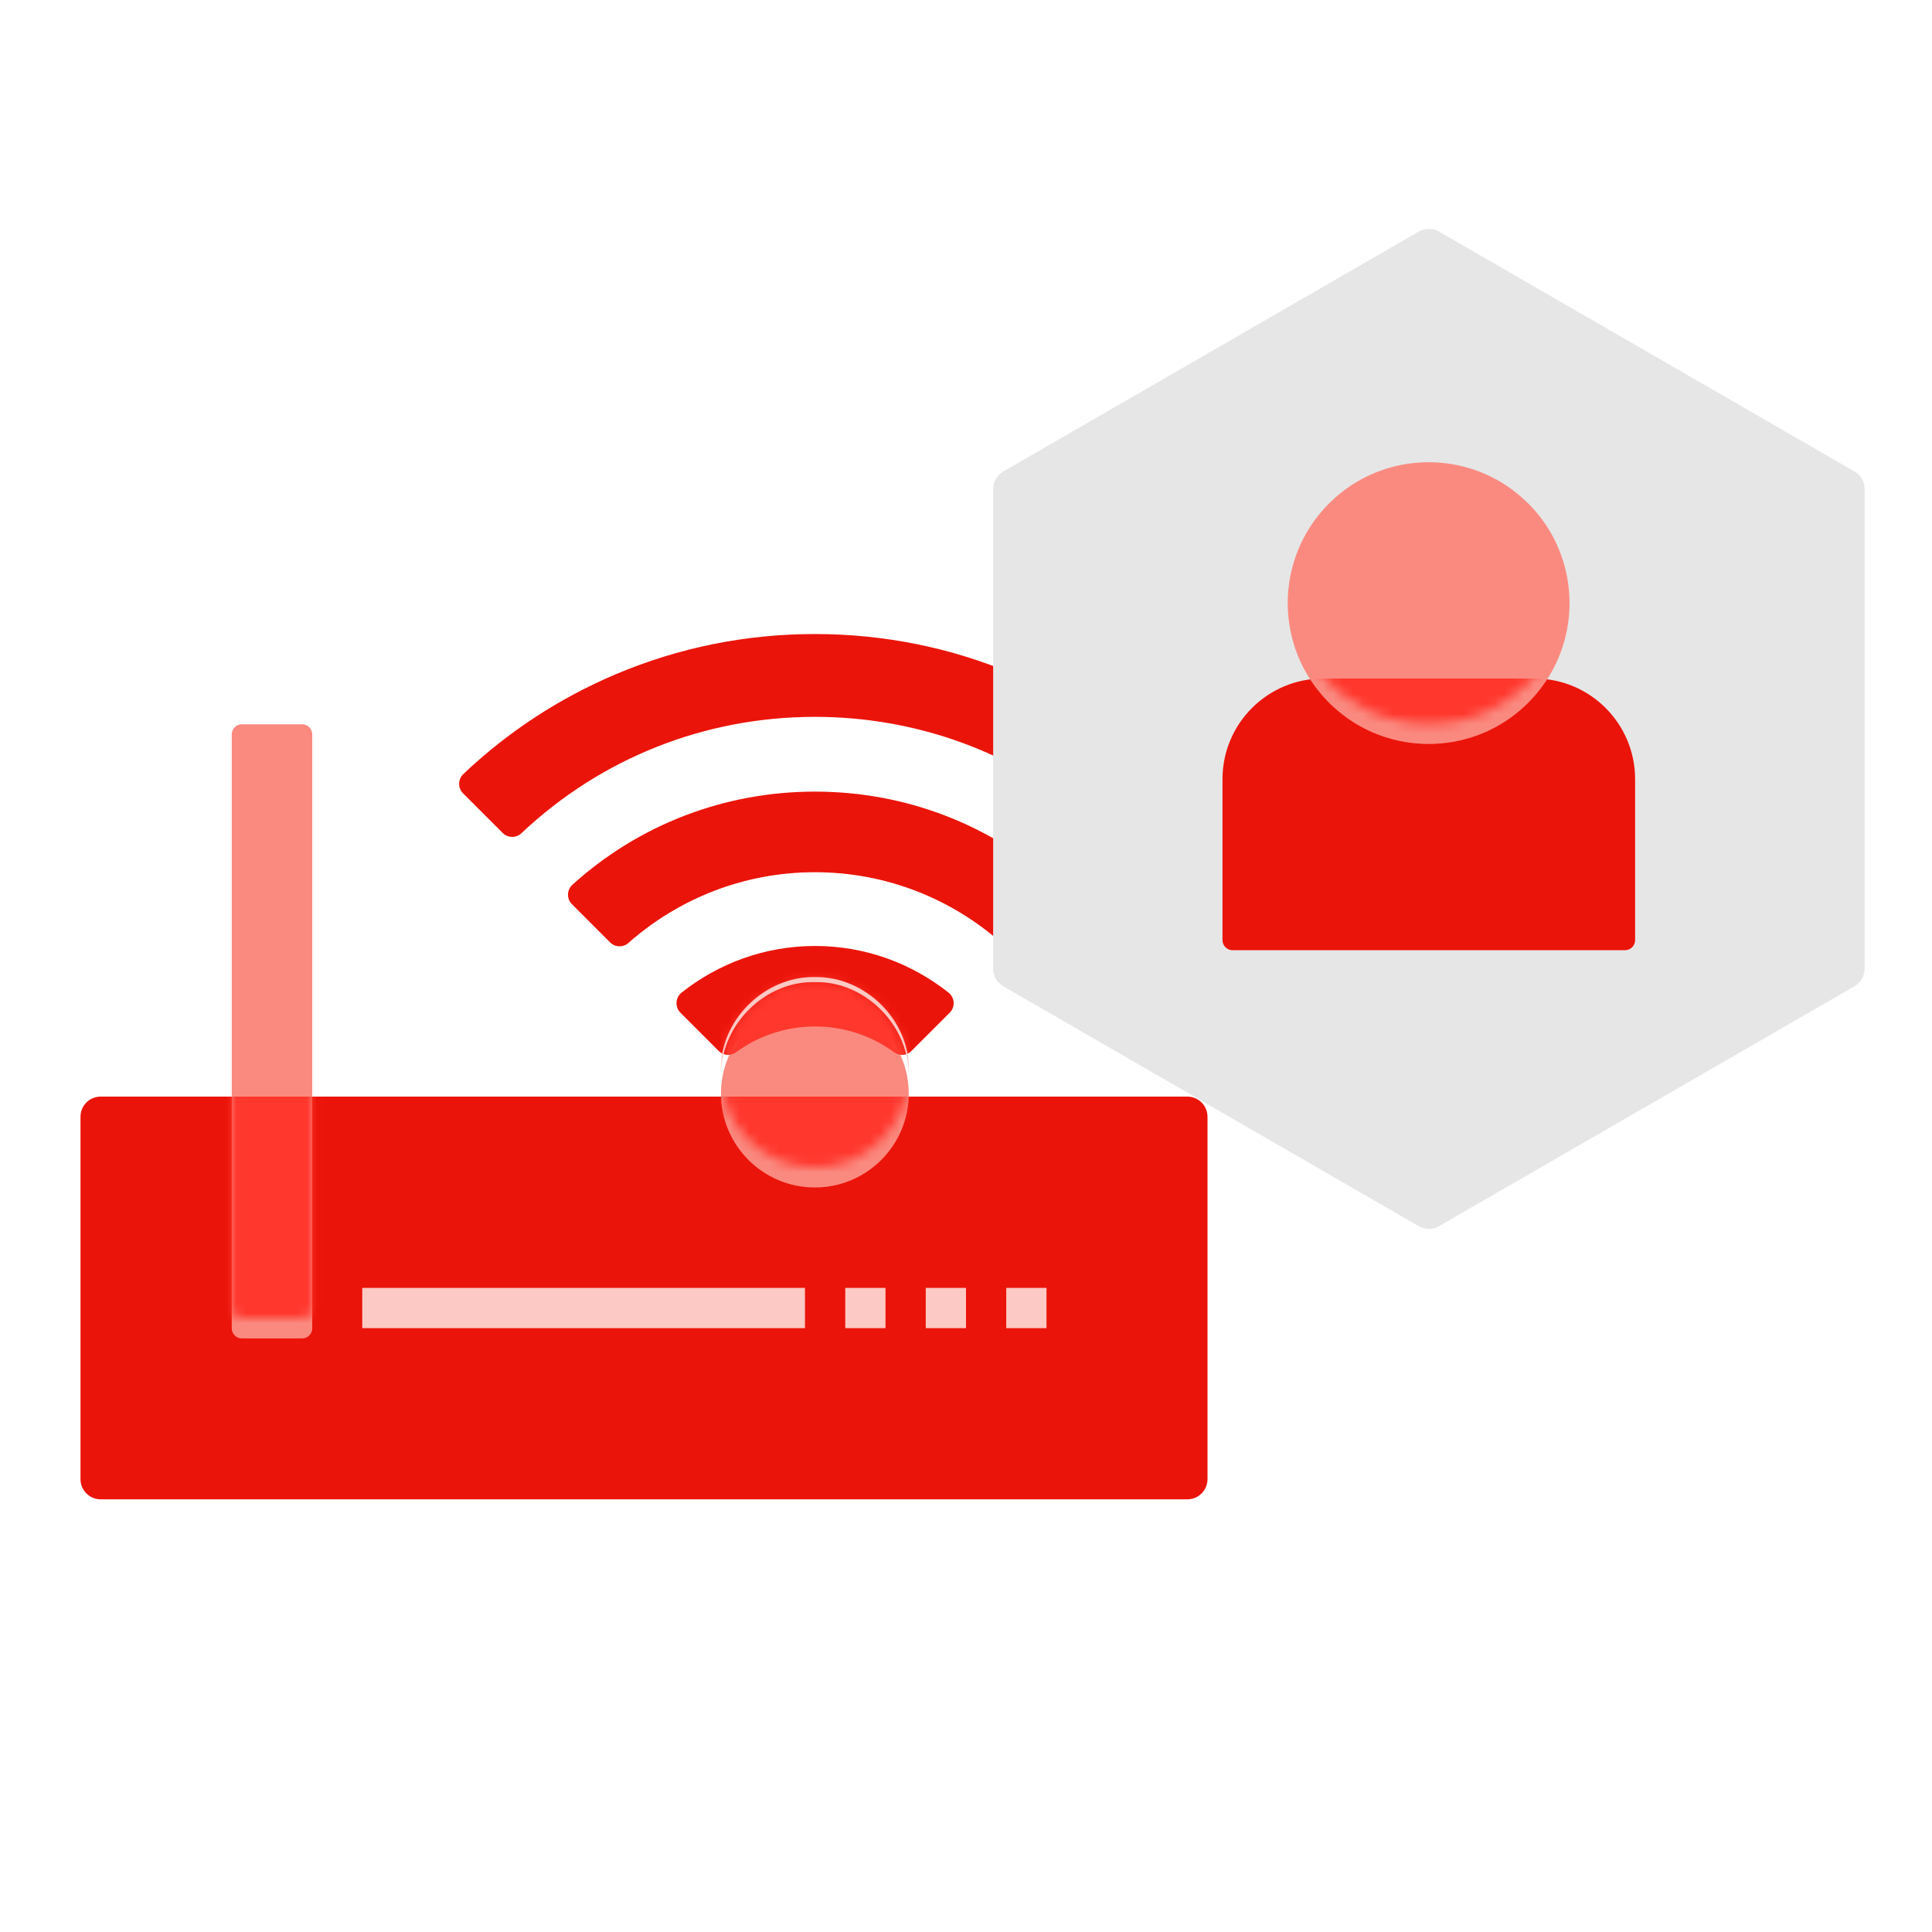 <svg width="128" height="128" viewBox="0 0 192 154" fill="none" xmlns="http://www.w3.org/2000/svg">
<path d="M118 89.98H10C8.895 89.98 8 90.875 8 91.98V128C8 129.105 8.895 130 10 130H118C119.105 130 120 129.105 120 128V91.98C120 90.875 119.105 89.98 118 89.98Z" fill="#EB140A"/>
<g filter="url(#filter0_d_2201_354)">
<path d="M80 107.99H36V111.99H80V107.99Z" fill="#FDC9C4"/>
<path d="M88 107.99H84V111.99H88V107.99Z" fill="#FDC9C4"/>
<path d="M96 107.99H92V111.99H96V107.99Z" fill="#FDC9C4"/>
<path d="M104 107.99H100V111.99H104V107.99Z" fill="#FDC9C4"/>
</g>
<g filter="url(#filter1_d_2201_354)">
<path d="M30.03 50.98H24.03C23.478 50.98 23.03 51.428 23.03 51.98V111.01C23.03 111.562 23.478 112.01 24.03 112.01H30.03C30.582 112.01 31.03 111.562 31.03 111.01V51.98C31.03 51.428 30.582 50.98 30.03 50.98Z" fill="#FA8A80"/>
</g>
<mask id="mask0_2201_354" style="mask-type:alpha" maskUnits="userSpaceOnUse" x="23" y="50" width="9" height="63">
<path d="M30.03 50.98H24.03C23.478 50.98 23.03 51.428 23.03 51.98V111.01C23.03 111.562 23.478 112.01 24.03 112.01H30.03C30.582 112.01 31.03 111.562 31.03 111.01V51.98C31.03 51.428 30.582 50.98 30.03 50.98Z" fill="#FA8A80"/>
</mask>
<g mask="url(#mask0_2201_354)">
<g filter="url(#filter2_f_2201_354)">
<path d="M118 89.98H10C8.895 89.98 8 90.875 8 91.98V128C8 129.105 8.895 130 10 130H118C119.105 130 120 129.105 120 128V91.98C120 90.875 119.105 89.98 118 89.98Z" fill="#FF372D"/>
</g>
</g>
<path d="M115.95 59.85L112.02 63.78C111.51 64.29 110.68 64.3 110.16 63.81C109.35 63.04 108.76 62.55 108.28 62.15C100.64 55.74 91.08 52.24 80.98 52.24C70.04 52.24 59.73 56.34 51.81 63.81C51.29 64.3 50.47 64.29 49.96 63.78L46.02 59.84C45.49 59.31 45.5 58.45 46.04 57.93C50.48 53.72 55.58 50.38 61.21 48C67.48 45.35 74.13 44.01 80.98 44.01C87.83 44.01 94.49 45.35 100.75 48C106.38 50.38 111.48 53.72 115.92 57.94C116.46 58.45 116.47 59.32 115.94 59.84L115.95 59.85Z" fill="#EB140A"/>
<path d="M94.38 81.64L90.58 85.44C90.12 85.9 89.38 85.96 88.85 85.57C86.65 83.96 83.93 83.01 81 83.01C78.07 83.01 75.35 83.96 73.15 85.57C72.62 85.96 71.89 85.9 71.42 85.44L67.62 81.64C67.06 81.08 67.11 80.15 67.73 79.65C71.38 76.75 75.99 75.01 81 75.01C86.01 75.01 90.62 76.75 94.27 79.65C94.89 80.15 94.95 81.07 94.38 81.64Z" fill="#EB140A"/>
<path d="M105.15 70.87L101.36 74.66C100.86 75.16 100.06 75.18 99.54 74.72C94.59 70.34 88.1 67.68 80.99 67.68C73.88 67.68 67.4 70.34 62.45 74.71C61.92 75.18 61.12 75.15 60.63 74.65L56.84 70.86C56.3 70.32 56.32 69.44 56.89 68.92C63.51 62.94 72 59.67 80.99 59.67C89.98 59.67 98.47 62.94 105.1 68.93C105.67 69.44 105.69 70.32 105.15 70.87Z" fill="#EB140A"/>
<g filter="url(#filter3_d_2201_354)">
<path d="M80.98 97.01C86.133 97.01 90.31 92.833 90.31 87.68C90.31 82.527 86.133 78.35 80.98 78.35C75.827 78.35 71.65 82.527 71.65 87.68C71.65 92.833 75.827 97.01 80.98 97.01Z" fill="#FA8A80"/>
</g>
<mask id="mask1_2201_354" style="mask-type:alpha" maskUnits="userSpaceOnUse" x="71" y="78" width="20" height="20">
<path d="M80.98 97.01C86.133 97.01 90.31 92.833 90.31 87.68C90.31 82.527 86.133 78.35 80.98 78.35C75.827 78.35 71.65 82.527 71.65 87.68C71.65 92.833 75.827 97.01 80.98 97.01Z" fill="#FA8A80"/>
</mask>
<g mask="url(#mask1_2201_354)">
<g filter="url(#filter4_f_2201_354)">
<path d="M118 89.98H10C8.895 89.98 8 90.875 8 91.98V128C8 129.105 8.895 130 10 130H118C119.105 130 120 129.105 120 128V91.98C120 90.875 119.105 89.98 118 89.98Z" fill="#FF372D"/>
</g>
<g filter="url(#filter5_f_2201_354)">
<path d="M94.38 81.64L90.58 85.44C90.12 85.9 89.38 85.96 88.85 85.57C86.65 83.96 83.93 83.01 81 83.01C78.07 83.01 75.35 83.96 73.15 85.57C72.62 85.96 71.89 85.9 71.42 85.44L67.62 81.64C67.06 81.08 67.11 80.15 67.73 79.65C71.38 76.75 75.99 75.01 81 75.01C86.01 75.01 90.62 76.75 94.27 79.65C94.89 80.15 94.95 81.07 94.38 81.64Z" fill="#FF372D"/>
</g>
</g>
<path d="M71.65 87.68C71.36 82.57 75.88 78.01 80.98 78.1C86.08 78.01 90.61 82.57 90.31 87.68C90.21 82.76 85.89 78.49 80.98 78.6C76.06 78.49 71.74 82.76 71.65 87.68Z" fill="#FDC9C4"/>
<g filter="url(#filter6_d_2201_354)">
<path d="M141 0.577C141.619 0.22 142.381 0.22 143 0.577L184.301 24.423C184.92 24.78 185.301 25.44 185.301 26.155V73.845C185.301 74.56 184.92 75.22 184.301 75.577L143 99.423C142.381 99.78 141.619 99.78 141 99.423L99.699 75.577C99.08 75.22 98.699 74.56 98.699 73.845V26.155C98.699 25.44 99.08 24.78 99.699 24.423L141 0.577Z" fill="#E6E6E6"/>
<path d="M131.49 44.995H152.495C158.015 44.995 162.495 49.475 162.495 54.995V70.995C162.495 71.545 162.045 71.995 161.495 71.995H122.49C121.94 71.995 121.49 71.545 121.49 70.995V54.995C121.49 49.475 125.97 44.995 131.49 44.995Z" fill="#EB140A"/>
<g filter="url(#filter7_d_2201_354)">
<path d="M151.875 25.6C151.79 25.515 151.705 25.43 151.615 25.35C151.44 25.185 151.265 25.025 151.085 24.87C150.995 24.795 150.905 24.715 150.81 24.64C150.625 24.49 150.44 24.345 150.25 24.205C150.155 24.135 150.06 24.07 149.965 24C149.775 23.865 149.58 23.74 149.385 23.615C149.19 23.49 148.99 23.375 148.79 23.265C148.59 23.155 148.385 23.045 148.18 22.945C147.36 22.54 146.505 22.22 145.635 21.985C145.09 21.84 144.54 21.725 143.985 21.645C143.32 21.55 142.645 21.5 141.975 21.5C141.305 21.5 140.63 21.55 139.965 21.645C139.41 21.725 138.86 21.84 138.315 21.985C137.445 22.22 136.59 22.54 135.77 22.945C135.525 23.065 135.29 23.19 135.05 23.33C134.925 23.4 134.8 23.475 134.675 23.55C134.6 23.595 134.525 23.645 134.45 23.69C134.29 23.79 134.135 23.895 133.985 24C133.89 24.065 133.795 24.135 133.7 24.205C133.51 24.345 133.325 24.49 133.14 24.64C133.05 24.715 132.955 24.79 132.865 24.87C132.685 25.025 132.505 25.185 132.335 25.35C132.25 25.43 132.16 25.515 132.075 25.6C126.605 31.07 126.605 39.93 132.075 45.4C133.185 46.51 134.435 47.395 135.77 48.055C135.975 48.155 136.18 48.25 136.39 48.345C136.6 48.435 136.81 48.52 137.025 48.6C137.45 48.76 137.88 48.9 138.315 49.015C138.75 49.13 139.19 49.23 139.635 49.305C139.745 49.325 139.855 49.34 139.97 49.355C140.635 49.45 141.31 49.5 141.98 49.5C142.65 49.5 143.325 49.45 143.99 49.355C144.1 49.34 144.21 49.32 144.325 49.305C144.77 49.23 145.21 49.135 145.645 49.015C146.08 48.9 146.51 48.76 146.935 48.6C147.15 48.52 147.36 48.435 147.565 48.345C147.775 48.255 147.98 48.16 148.185 48.055C149.52 47.395 150.77 46.51 151.88 45.4C157.345 39.93 157.345 31.07 151.88 25.6H151.875Z" fill="#FA8A80"/>
</g>
<mask id="mask2_2201_354" style="mask-type:alpha" maskUnits="userSpaceOnUse" x="127" y="21" width="29" height="29">
<path d="M151.875 25.6C151.79 25.515 151.705 25.43 151.615 25.35C151.44 25.185 151.265 25.025 151.085 24.87C150.995 24.795 150.905 24.715 150.81 24.64C150.625 24.49 150.44 24.345 150.25 24.205C150.155 24.135 150.06 24.07 149.965 24C149.775 23.865 149.58 23.74 149.385 23.615C149.19 23.49 148.99 23.375 148.79 23.265C148.59 23.155 148.385 23.045 148.18 22.945C147.36 22.54 146.505 22.22 145.635 21.985C145.09 21.84 144.54 21.725 143.985 21.645C143.32 21.55 142.645 21.5 141.975 21.5C141.305 21.5 140.63 21.55 139.965 21.645C139.41 21.725 138.86 21.84 138.315 21.985C137.445 22.22 136.59 22.54 135.77 22.945C135.525 23.065 135.29 23.19 135.05 23.33C134.925 23.4 134.8 23.475 134.675 23.55C134.6 23.595 134.525 23.645 134.45 23.69C134.29 23.79 134.135 23.895 133.985 24C133.89 24.065 133.795 24.135 133.7 24.205C133.51 24.345 133.325 24.49 133.14 24.64C133.05 24.715 132.955 24.79 132.865 24.87C132.685 25.025 132.505 25.185 132.335 25.35C132.25 25.43 132.16 25.515 132.075 25.6C126.605 31.07 126.605 39.93 132.075 45.4C133.185 46.51 134.435 47.395 135.77 48.055C135.975 48.155 136.18 48.25 136.39 48.345C136.6 48.435 136.81 48.52 137.025 48.6C137.45 48.76 137.88 48.9 138.315 49.015C138.75 49.13 139.19 49.23 139.635 49.305C139.745 49.325 139.855 49.34 139.97 49.355C140.635 49.45 141.31 49.5 141.98 49.5C142.65 49.5 143.325 49.45 143.99 49.355C144.1 49.34 144.21 49.32 144.325 49.305C144.77 49.23 145.21 49.135 145.645 49.015C146.08 48.9 146.51 48.76 146.935 48.6C147.15 48.52 147.36 48.435 147.565 48.345C147.775 48.255 147.98 48.16 148.185 48.055C149.52 47.395 150.77 46.51 151.88 45.4C157.345 39.93 157.345 31.07 151.88 25.6H151.875Z" fill="#FA8A80"/>
</mask>
<g mask="url(#mask2_2201_354)">
<g filter="url(#filter8_f_2201_354)">
<path d="M131.49 44.995H152.495C158.015 44.995 162.495 49.475 162.495 54.995V70.995C162.495 71.545 162.045 71.995 161.495 71.995H122.49C121.94 71.995 121.49 71.545 121.49 70.995V54.995C121.49 49.475 125.97 44.995 131.49 44.995Z" fill="#FF372D"/>
</g>
</g>
</g>
<defs>
<filter id="filter0_d_2201_354" x="35" y="107.99" width="70" height="6" filterUnits="userSpaceOnUse" color-interpolation-filters="sRGB">
<feFlood flood-opacity="0" result="BackgroundImageFix"/>
<feColorMatrix in="SourceAlpha" type="matrix" values="0 0 0 0 0 0 0 0 0 0 0 0 0 0 0 0 0 0 127 0" result="hardAlpha"/>
<feOffset dy="1"/>
<feGaussianBlur stdDeviation="0.5"/>
<feColorMatrix type="matrix" values="0 0 0 0 0.725 0 0 0 0 0.039 0 0 0 0 0.02 0 0 0 0.6 0"/>
<feBlend mode="normal" in2="BackgroundImageFix" result="effect1_dropShadow_2201_354"/>
<feBlend mode="normal" in="SourceGraphic" in2="effect1_dropShadow_2201_354" result="shape"/>
</filter>
<filter id="filter1_d_2201_354" x="21.03" y="50.98" width="12" height="65.03" filterUnits="userSpaceOnUse" color-interpolation-filters="sRGB">
<feFlood flood-opacity="0" result="BackgroundImageFix"/>
<feColorMatrix in="SourceAlpha" type="matrix" values="0 0 0 0 0 0 0 0 0 0 0 0 0 0 0 0 0 0 127 0" result="hardAlpha"/>
<feOffset dy="2"/>
<feGaussianBlur stdDeviation="1"/>
<feColorMatrix type="matrix" values="0 0 0 0 0.725 0 0 0 0 0.039 0 0 0 0 0.02 0 0 0 0.4 0"/>
<feBlend mode="normal" in2="BackgroundImageFix" result="effect1_dropShadow_2201_354"/>
<feBlend mode="normal" in="SourceGraphic" in2="effect1_dropShadow_2201_354" result="shape"/>
</filter>
<filter id="filter2_f_2201_354" x="6" y="87.98" width="116" height="44.02" filterUnits="userSpaceOnUse" color-interpolation-filters="sRGB">
<feFlood flood-opacity="0" result="BackgroundImageFix"/>
<feBlend mode="normal" in="SourceGraphic" in2="BackgroundImageFix" result="shape"/>
<feGaussianBlur stdDeviation="1" result="effect1_foregroundBlur_2201_354"/>
</filter>
<filter id="filter3_d_2201_354" x="69.65" y="78.35" width="22.66" height="22.66" filterUnits="userSpaceOnUse" color-interpolation-filters="sRGB">
<feFlood flood-opacity="0" result="BackgroundImageFix"/>
<feColorMatrix in="SourceAlpha" type="matrix" values="0 0 0 0 0 0 0 0 0 0 0 0 0 0 0 0 0 0 127 0" result="hardAlpha"/>
<feOffset dy="2"/>
<feGaussianBlur stdDeviation="1"/>
<feColorMatrix type="matrix" values="0 0 0 0 0.725 0 0 0 0 0.039 0 0 0 0 0.02 0 0 0 0.4 0"/>
<feBlend mode="normal" in2="BackgroundImageFix" result="effect1_dropShadow_2201_354"/>
<feBlend mode="normal" in="SourceGraphic" in2="effect1_dropShadow_2201_354" result="shape"/>
</filter>
<filter id="filter4_f_2201_354" x="6" y="87.98" width="116" height="44.02" filterUnits="userSpaceOnUse" color-interpolation-filters="sRGB">
<feFlood flood-opacity="0" result="BackgroundImageFix"/>
<feBlend mode="normal" in="SourceGraphic" in2="BackgroundImageFix" result="shape"/>
<feGaussianBlur stdDeviation="1" result="effect1_foregroundBlur_2201_354"/>
</filter>
<filter id="filter5_f_2201_354" x="65.231" y="73.01" width="31.543" height="14.818" filterUnits="userSpaceOnUse" color-interpolation-filters="sRGB">
<feFlood flood-opacity="0" result="BackgroundImageFix"/>
<feBlend mode="normal" in="SourceGraphic" in2="BackgroundImageFix" result="shape"/>
<feGaussianBlur stdDeviation="1" result="effect1_foregroundBlur_2201_354"/>
</filter>
<filter id="filter6_d_2201_354" x="89.252" y="0" width="105.496" height="106.183" filterUnits="userSpaceOnUse" color-interpolation-filters="sRGB">
<feFlood flood-opacity="0" result="BackgroundImageFix"/>
<feColorMatrix in="SourceAlpha" type="matrix" values="0 0 0 0 0 0 0 0 0 0 0 0 0 0 0 0 0 0 127 0" result="hardAlpha"/>
<feOffset dy="3.435"/>
<feGaussianBlur stdDeviation="1.374"/>
<feColorMatrix type="matrix" values="0 0 0 0 0 0 0 0 0 0 0 0 0 0 0 0 0 0 0.022 0"/>
<feBlend mode="normal" in2="BackgroundImageFix" result="effect1_dropShadow_2201_354"/>
<feBlend mode="normal" in="SourceGraphic" in2="effect1_dropShadow_2201_354" result="shape"/>
</filter>
<filter id="filter7_d_2201_354" x="125.972" y="21.5" width="32.006" height="32" filterUnits="userSpaceOnUse" color-interpolation-filters="sRGB">
<feFlood flood-opacity="0" result="BackgroundImageFix"/>
<feColorMatrix in="SourceAlpha" type="matrix" values="0 0 0 0 0 0 0 0 0 0 0 0 0 0 0 0 0 0 127 0" result="hardAlpha"/>
<feOffset dy="2"/>
<feGaussianBlur stdDeviation="1"/>
<feColorMatrix type="matrix" values="0 0 0 0 0.725 0 0 0 0 0.039 0 0 0 0 0.02 0 0 0 0.4 0"/>
<feBlend mode="normal" in2="BackgroundImageFix" result="effect1_dropShadow_2201_354"/>
<feBlend mode="normal" in="SourceGraphic" in2="effect1_dropShadow_2201_354" result="shape"/>
</filter>
<filter id="filter8_f_2201_354" x="119.49" y="42.995" width="45.005" height="31" filterUnits="userSpaceOnUse" color-interpolation-filters="sRGB">
<feFlood flood-opacity="0" result="BackgroundImageFix"/>
<feBlend mode="normal" in="SourceGraphic" in2="BackgroundImageFix" result="shape"/>
<feGaussianBlur stdDeviation="1" result="effect1_foregroundBlur_2201_354"/>
</filter>
</defs>
</svg>
